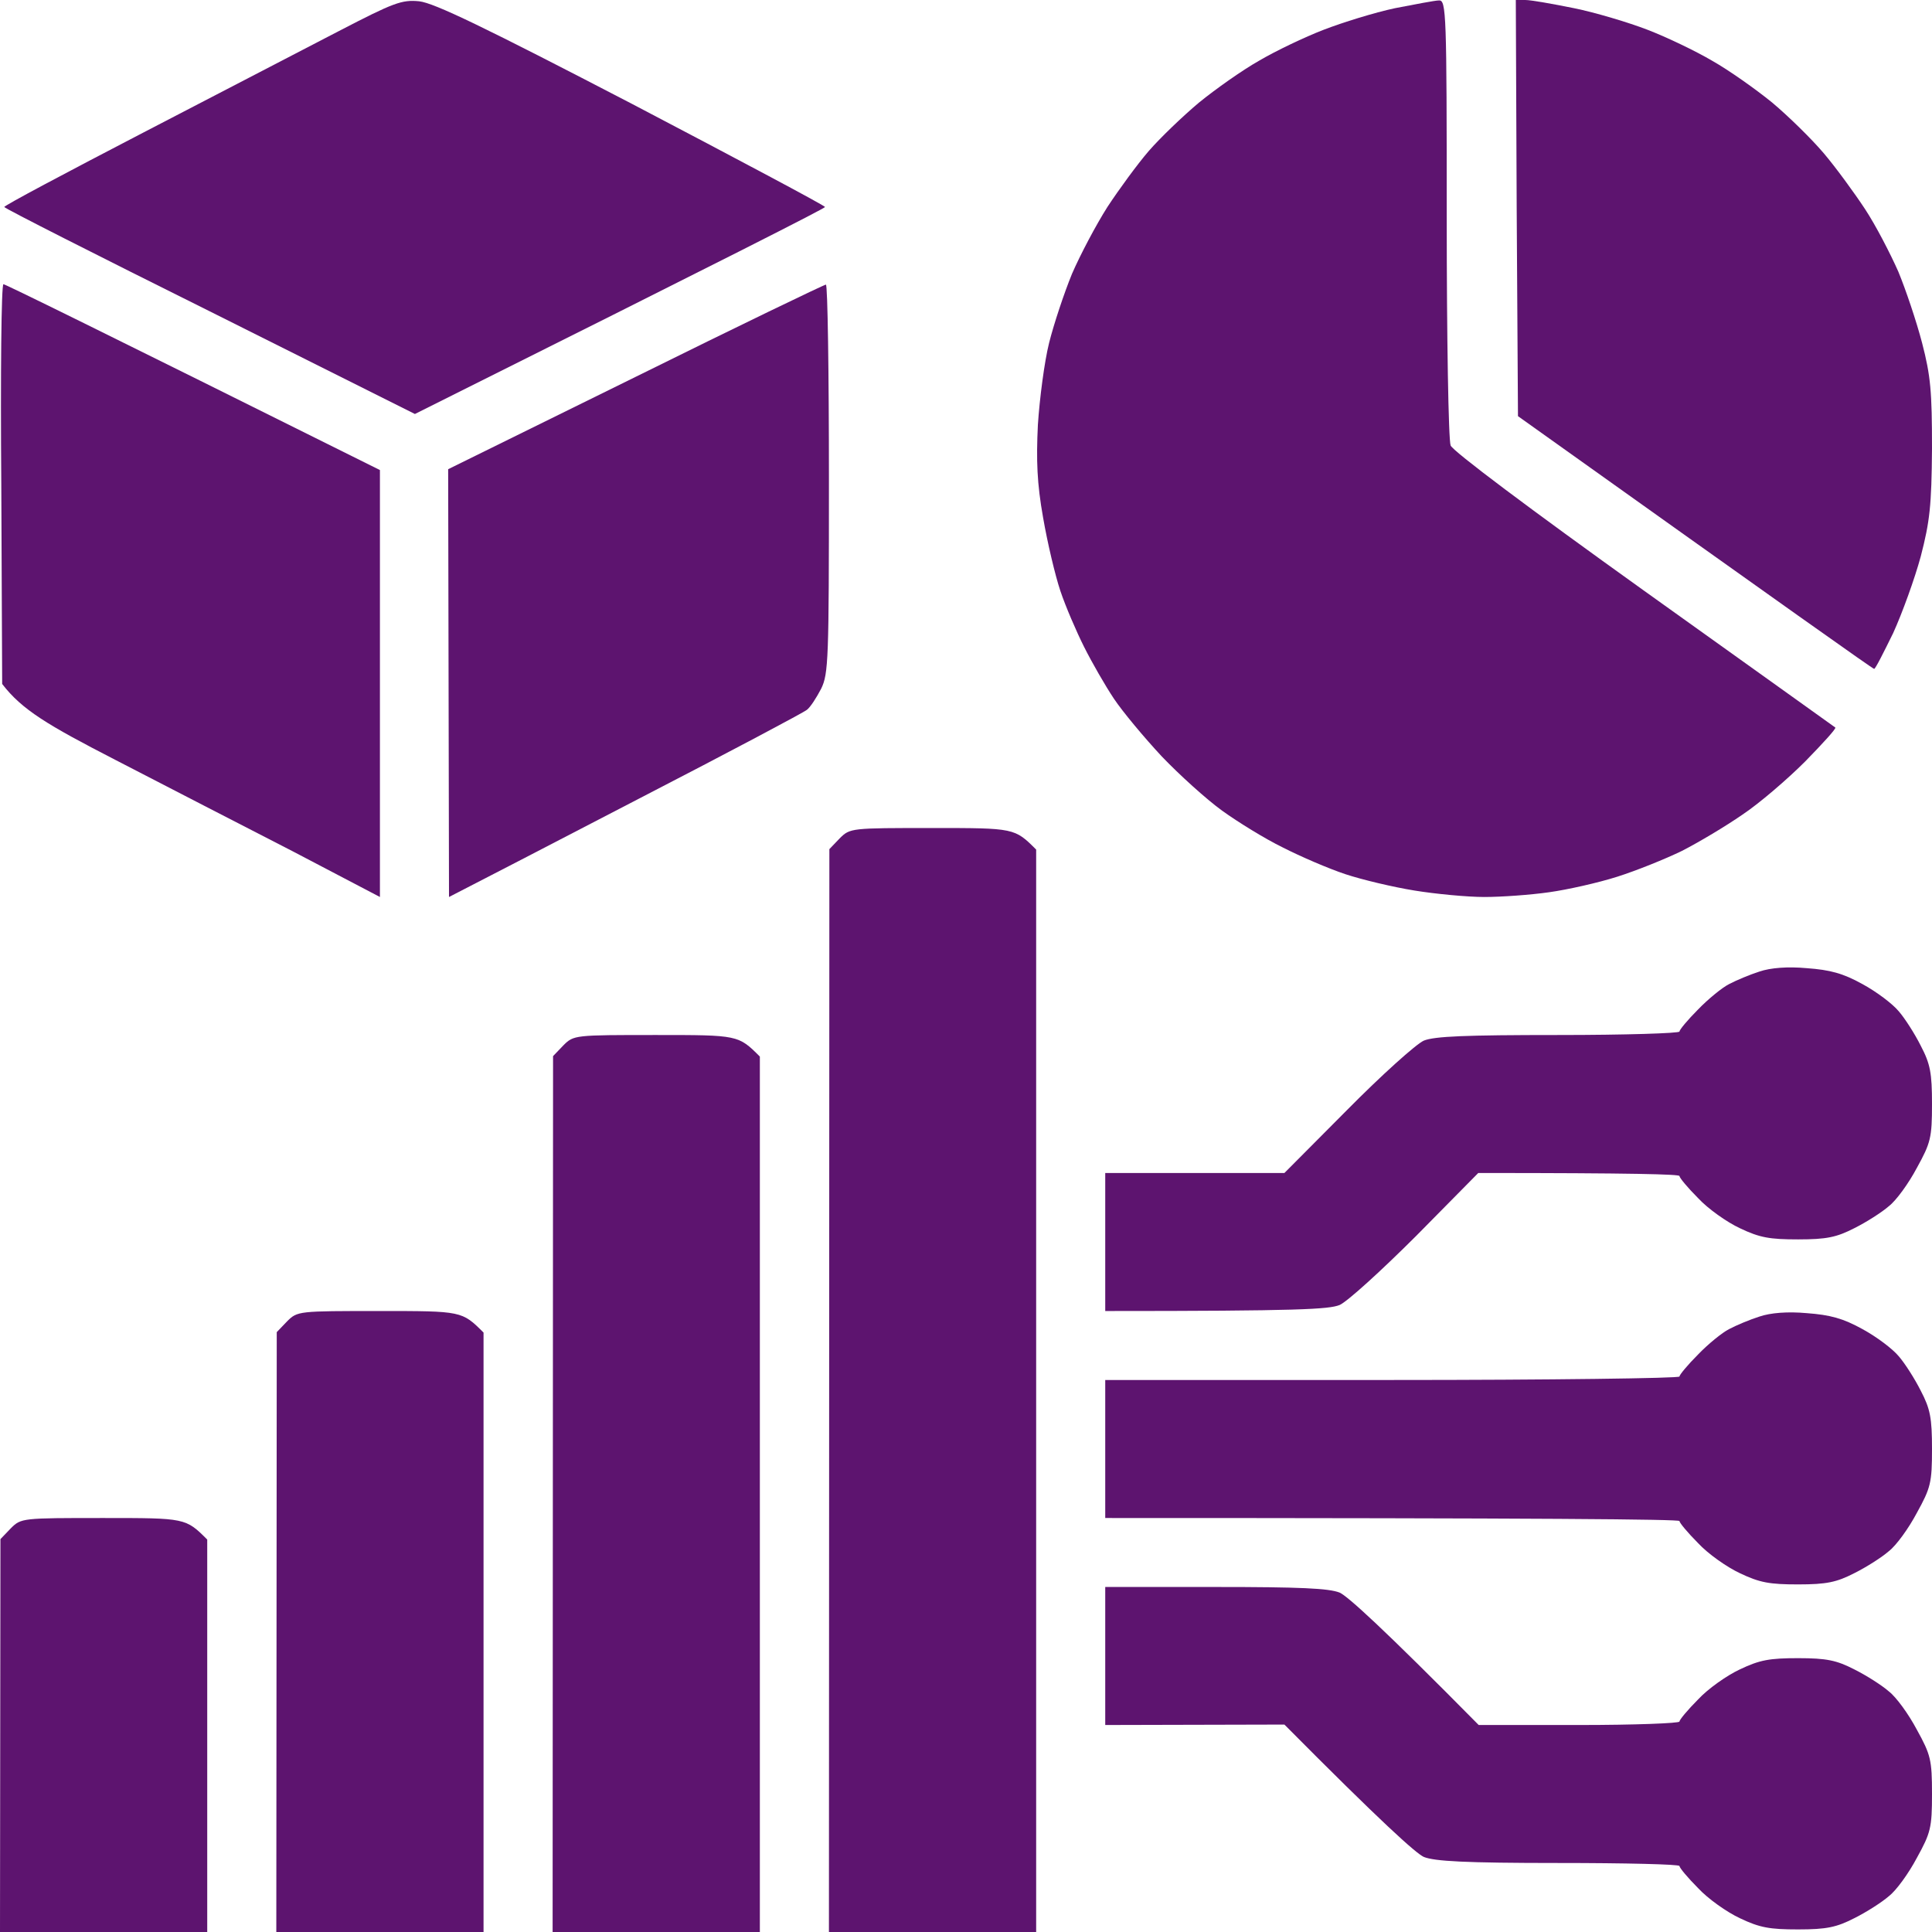 <svg width="57" height="57" viewBox="0 0 57 57" fill="none" xmlns="http://www.w3.org/2000/svg">
<path d="M9.669 1.087L9.999 0.916C11.617 0.076 11.858 -0.013 12.368 0.038C12.814 0.089 14.266 0.789 18.648 3.066C21.781 4.708 24.341 6.069 24.341 6.107C24.341 6.145 21.615 7.532 12.241 12.214L6.19 9.186C2.866 7.532 0.127 6.145 0.127 6.107C0.115 6.069 1.936 5.102 4.165 3.944C6.178 2.899 8.512 1.687 9.669 1.087Z" fill="#5D146F"/>
<path d="M39.053 0.878C39.613 0.662 40.556 0.369 41.155 0.242C41.753 0.127 42.339 0.013 42.454 0.013C42.67 0 42.683 0.382 42.683 6.425C42.683 9.962 42.734 12.978 42.798 13.143C42.861 13.309 45.116 15.001 48.491 17.418C51.574 19.619 54.109 21.439 54.147 21.464C54.185 21.489 53.777 21.935 53.255 22.469C52.733 22.991 51.905 23.703 51.408 24.034C50.911 24.378 50.122 24.848 49.625 25.103C49.128 25.345 48.275 25.688 47.714 25.866C47.154 26.044 46.25 26.248 45.702 26.324C45.167 26.401 44.301 26.464 43.791 26.464C43.294 26.464 42.352 26.375 41.728 26.273C41.104 26.172 40.187 25.955 39.69 25.79C39.193 25.625 38.365 25.268 37.843 25.001C37.321 24.747 36.518 24.25 36.06 23.92C35.601 23.589 34.799 22.864 34.276 22.317C33.754 21.757 33.117 20.993 32.863 20.612C32.608 20.23 32.213 19.543 31.984 19.085C31.754 18.627 31.436 17.889 31.283 17.431C31.13 16.973 30.901 16.006 30.774 15.268C30.595 14.263 30.57 13.588 30.621 12.532C30.672 11.756 30.812 10.675 30.952 10.115C31.092 9.555 31.398 8.639 31.627 8.079C31.869 7.519 32.34 6.629 32.672 6.107C33.015 5.585 33.563 4.835 33.894 4.453C34.225 4.071 34.888 3.435 35.372 3.028C35.856 2.634 36.646 2.074 37.142 1.794C37.639 1.501 38.492 1.094 39.053 0.878Z" fill="#5D146F"/>
<path d="M44.785 12.278L44.747 6.133L44.721 0H45.001C45.167 0 45.816 0.115 46.441 0.242C47.065 0.369 48.046 0.662 48.606 0.878C49.166 1.094 50.02 1.501 50.517 1.794C51.013 2.074 51.803 2.634 52.287 3.028C52.771 3.435 53.446 4.097 53.803 4.517C54.16 4.937 54.707 5.687 55.026 6.171C55.344 6.654 55.777 7.494 56.007 8.016C56.223 8.537 56.541 9.479 56.707 10.115C56.962 11.095 57 11.553 57 13.232C56.987 14.924 56.936 15.382 56.669 16.413C56.49 17.075 56.121 18.092 55.854 18.678C55.573 19.25 55.331 19.734 55.293 19.734C55.255 19.734 52.886 18.054 44.785 12.278Z" fill="#5D146F"/>
<path d="M0.064 20.179L0.038 14.288C0.013 11.044 0.038 8.385 0.102 8.385C0.153 8.385 2.675 9.619 11.209 13.868V26.464L8.636 25.116C7.222 24.39 4.853 23.169 3.401 22.418C1.401 21.388 0.65 20.942 0.064 20.179Z" fill="#5D146F"/>
<path d="M24.469 25.052L24.774 24.734C25.08 24.429 25.105 24.429 27.513 24.429H27.513C29.933 24.429 29.933 24.429 30.57 25.065V57H24.456L24.469 25.052Z" fill="#5D146F"/>
<path d="M51.013 29.034C51.23 28.92 51.625 28.755 51.905 28.665C52.236 28.551 52.746 28.513 53.306 28.564C53.994 28.614 54.376 28.716 54.949 29.034C55.37 29.263 55.841 29.62 56.019 29.836C56.197 30.04 56.49 30.497 56.669 30.854C56.949 31.388 57 31.655 57 32.571C57 33.564 56.962 33.717 56.554 34.455C56.312 34.913 55.943 35.421 55.726 35.587C55.523 35.765 55.064 36.058 54.707 36.236C54.185 36.503 53.892 36.566 53.051 36.566C52.211 36.566 51.918 36.516 51.332 36.236C50.95 36.058 50.389 35.663 50.096 35.345C49.791 35.04 49.549 34.747 49.549 34.696C49.549 34.645 48.224 34.607 43.613 34.607L41.779 36.465C40.76 37.483 39.754 38.399 39.524 38.501C39.206 38.628 38.365 38.679 32.608 38.679V34.607H37.894L39.741 32.75C40.76 31.719 41.779 30.803 42.008 30.701C42.327 30.574 43.218 30.536 45.982 30.536C47.944 30.536 49.549 30.485 49.549 30.434C49.549 30.383 49.791 30.09 50.096 29.785C50.389 29.48 50.81 29.136 51.013 29.034Z" fill="#5D146F"/>
<path d="M16.317 31.159L16.622 30.841C16.928 30.536 16.953 30.536 19.361 30.536C21.781 30.536 21.781 30.536 22.418 31.172V57H16.304L16.317 31.159Z" fill="#5D146F"/>
<path d="M8.165 39.302L8.47 38.984C8.776 38.679 8.802 38.679 11.209 38.679C13.629 38.679 13.629 38.679 14.266 39.315V57H8.152L8.165 39.302Z" fill="#5D146F"/>
<path d="M51.013 39.213C51.23 39.098 51.625 38.933 51.905 38.844C52.236 38.73 52.746 38.691 53.306 38.742C53.994 38.793 54.376 38.895 54.949 39.213C55.37 39.442 55.841 39.798 56.019 40.014C56.197 40.218 56.49 40.676 56.669 41.032C56.949 41.567 57 41.834 57 42.75C57 43.742 56.962 43.895 56.554 44.633C56.312 45.091 55.943 45.6 55.726 45.765C55.523 45.944 55.064 46.236 54.707 46.414C54.185 46.681 53.892 46.745 53.051 46.745C52.211 46.745 51.918 46.694 51.332 46.414C50.95 46.236 50.389 45.842 50.096 45.524C49.791 45.218 49.549 44.926 49.549 44.875C49.549 44.824 45.74 44.786 32.608 44.786V40.714H41.078C45.74 40.714 49.549 40.663 49.549 40.612C49.549 40.562 49.791 40.269 50.096 39.964C50.389 39.658 50.81 39.315 51.013 39.213Z" fill="#5D146F"/>
<path d="M0.013 45.409L0.318 45.091C0.624 44.786 0.65 44.786 3.057 44.786C5.477 44.786 5.477 44.786 6.114 45.422V57H0L0.013 45.409Z" fill="#5D146F"/>
<path d="M32.608 50.893V48.857V46.821H35.856C38.365 46.821 39.206 46.86 39.524 46.987C39.754 47.089 40.773 48.005 43.626 50.893H46.593C48.224 50.893 49.549 50.842 49.549 50.791C49.549 50.74 49.791 50.447 50.096 50.142C50.389 49.824 50.95 49.43 51.332 49.252C51.918 48.972 52.211 48.921 53.051 48.921C53.892 48.921 54.185 48.984 54.707 49.252C55.064 49.43 55.523 49.722 55.726 49.901C55.943 50.066 56.312 50.575 56.554 51.033C56.962 51.771 57 51.923 57 52.929C57 53.921 56.962 54.074 56.554 54.812C56.312 55.27 55.943 55.779 55.726 55.944C55.523 56.122 55.064 56.415 54.707 56.593C54.185 56.86 53.892 56.924 53.051 56.924C52.211 56.924 51.918 56.873 51.332 56.593C50.95 56.415 50.389 56.02 50.096 55.702C49.791 55.397 49.549 55.104 49.549 55.053C49.549 55.002 47.944 54.964 45.982 54.964C43.218 54.964 42.327 54.913 42.008 54.786C41.779 54.684 40.76 53.768 37.894 50.88L32.608 50.893Z" fill="#5D146F"/>
<path d="M13.222 13.843L18.75 11.12C21.781 9.619 24.316 8.397 24.367 8.397C24.418 8.397 24.456 10.967 24.456 14.123C24.456 19.466 24.443 19.874 24.227 20.319C24.087 20.586 23.908 20.866 23.806 20.942C23.717 21.019 21.488 22.202 18.851 23.563C16.227 24.925 13.896 26.134 13.247 26.464L13.222 13.843Z" fill="#5D146F"/>
</svg>
